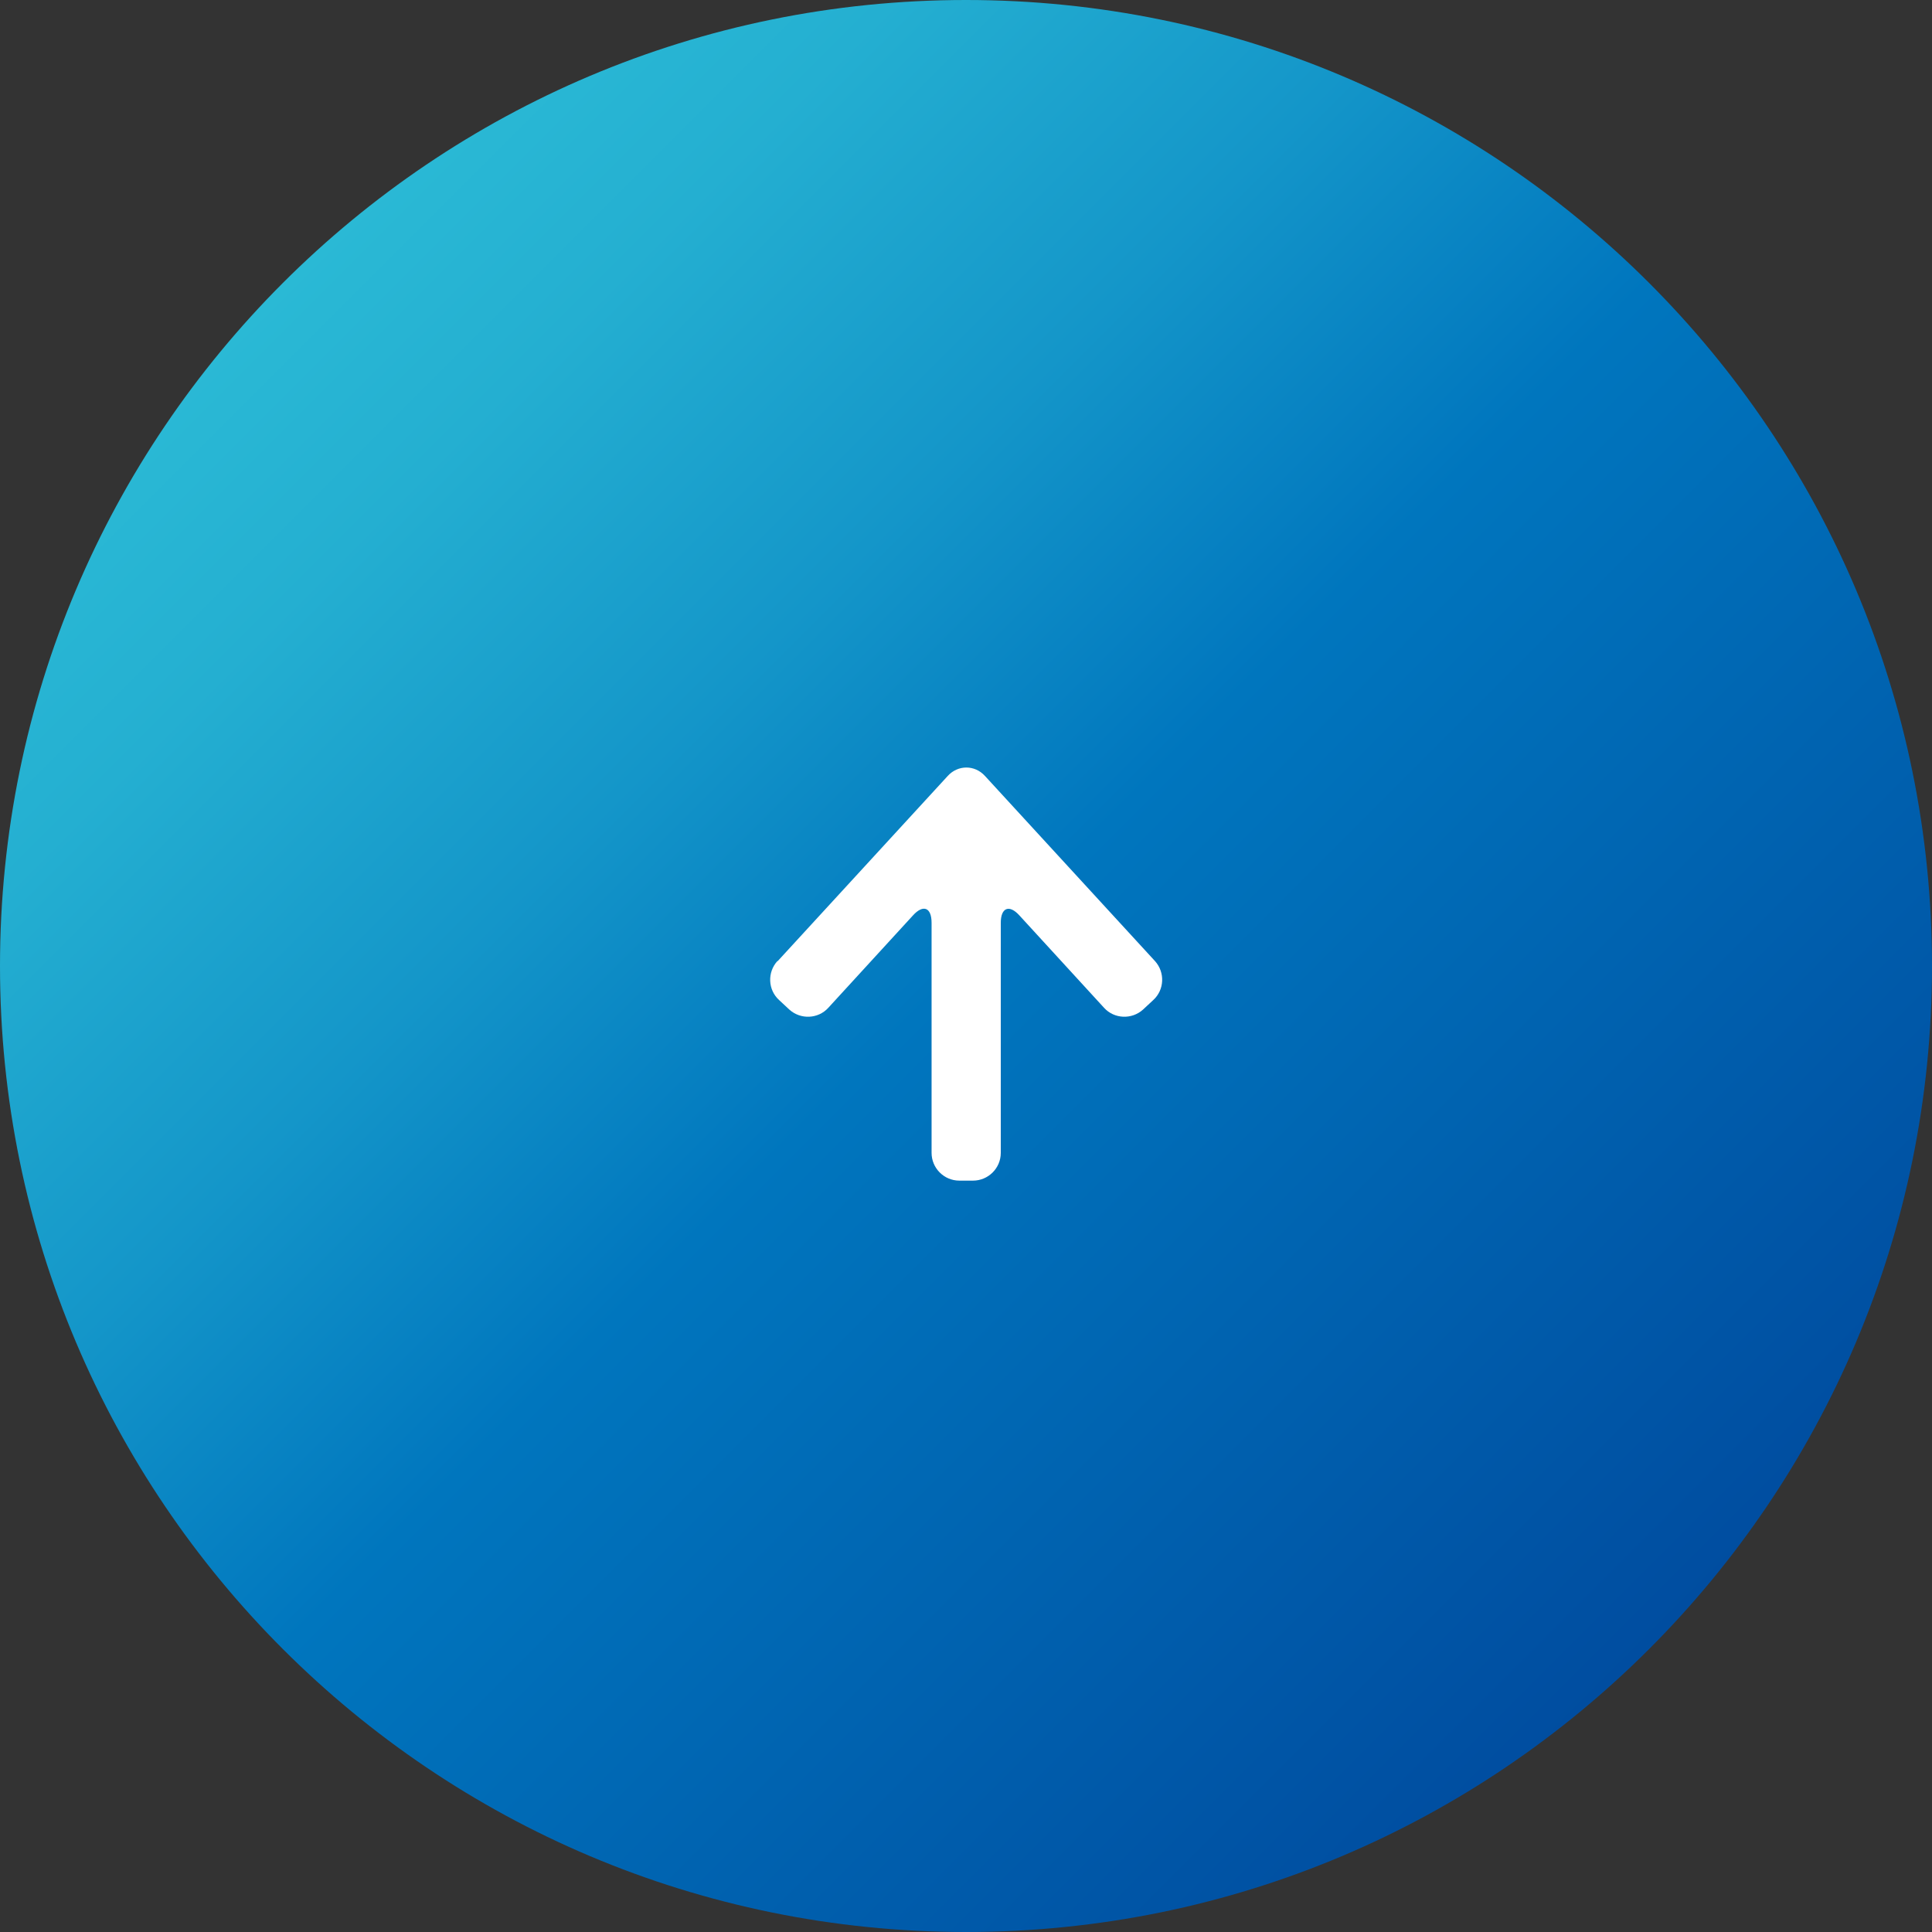 <?xml version="1.0" encoding="UTF-8"?><svg id="_レイヤー_2" xmlns="http://www.w3.org/2000/svg" xmlns:xlink="http://www.w3.org/1999/xlink" viewBox="0 0 55 55"><rect x="0" y="0" width="55" height="55" fill="#333333" stroke="none"/><defs><style>.cls-1{fill:#fff;}.cls-2{fill:url(#_新規グラデーションスウォッチ_3);}</style><linearGradient id="_新規グラデーションスウォッチ_3" x1="8.05" y1="8.05" x2="46.95" y2="46.95" gradientUnits="userSpaceOnUse"><stop offset="0" stop-color="#2ab9d5"/><stop offset=".12" stop-color="#24afd1"/><stop offset=".31" stop-color="#1496c9"/><stop offset=".5" stop-color="#0076be"/><stop offset="1" stop-color="#004da0"/></linearGradient></defs><g id="guide"><g><rect class="cls-1" x="13.23" y="15.88" width="29" height="24"/><path class="cls-2" d="m27.5,55C12.31,55,0,42.69,0,27.5S12.31,0,27.5,0s27.5,12.31,27.5,27.5-12.31,27.5-27.5,27.5Zm-5.37-27.64c-.29.32-.27.82.05,1.11l.29.27c.32.29.82.27,1.11-.05l2.41-2.63c.29-.32.53-.23.53.21v6.55c0,.43.35.79.79.79h.39c.43,0,.79-.35.79-.79v-6.55c0-.43.24-.53.53-.21l2.41,2.63c.29.32.79.34,1.11.05l.29-.27c.32-.29.34-.79.05-1.11l-4.84-5.27c-.29-.32-.77-.32-1.06,0l-4.84,5.27Z"/></g></g></svg>